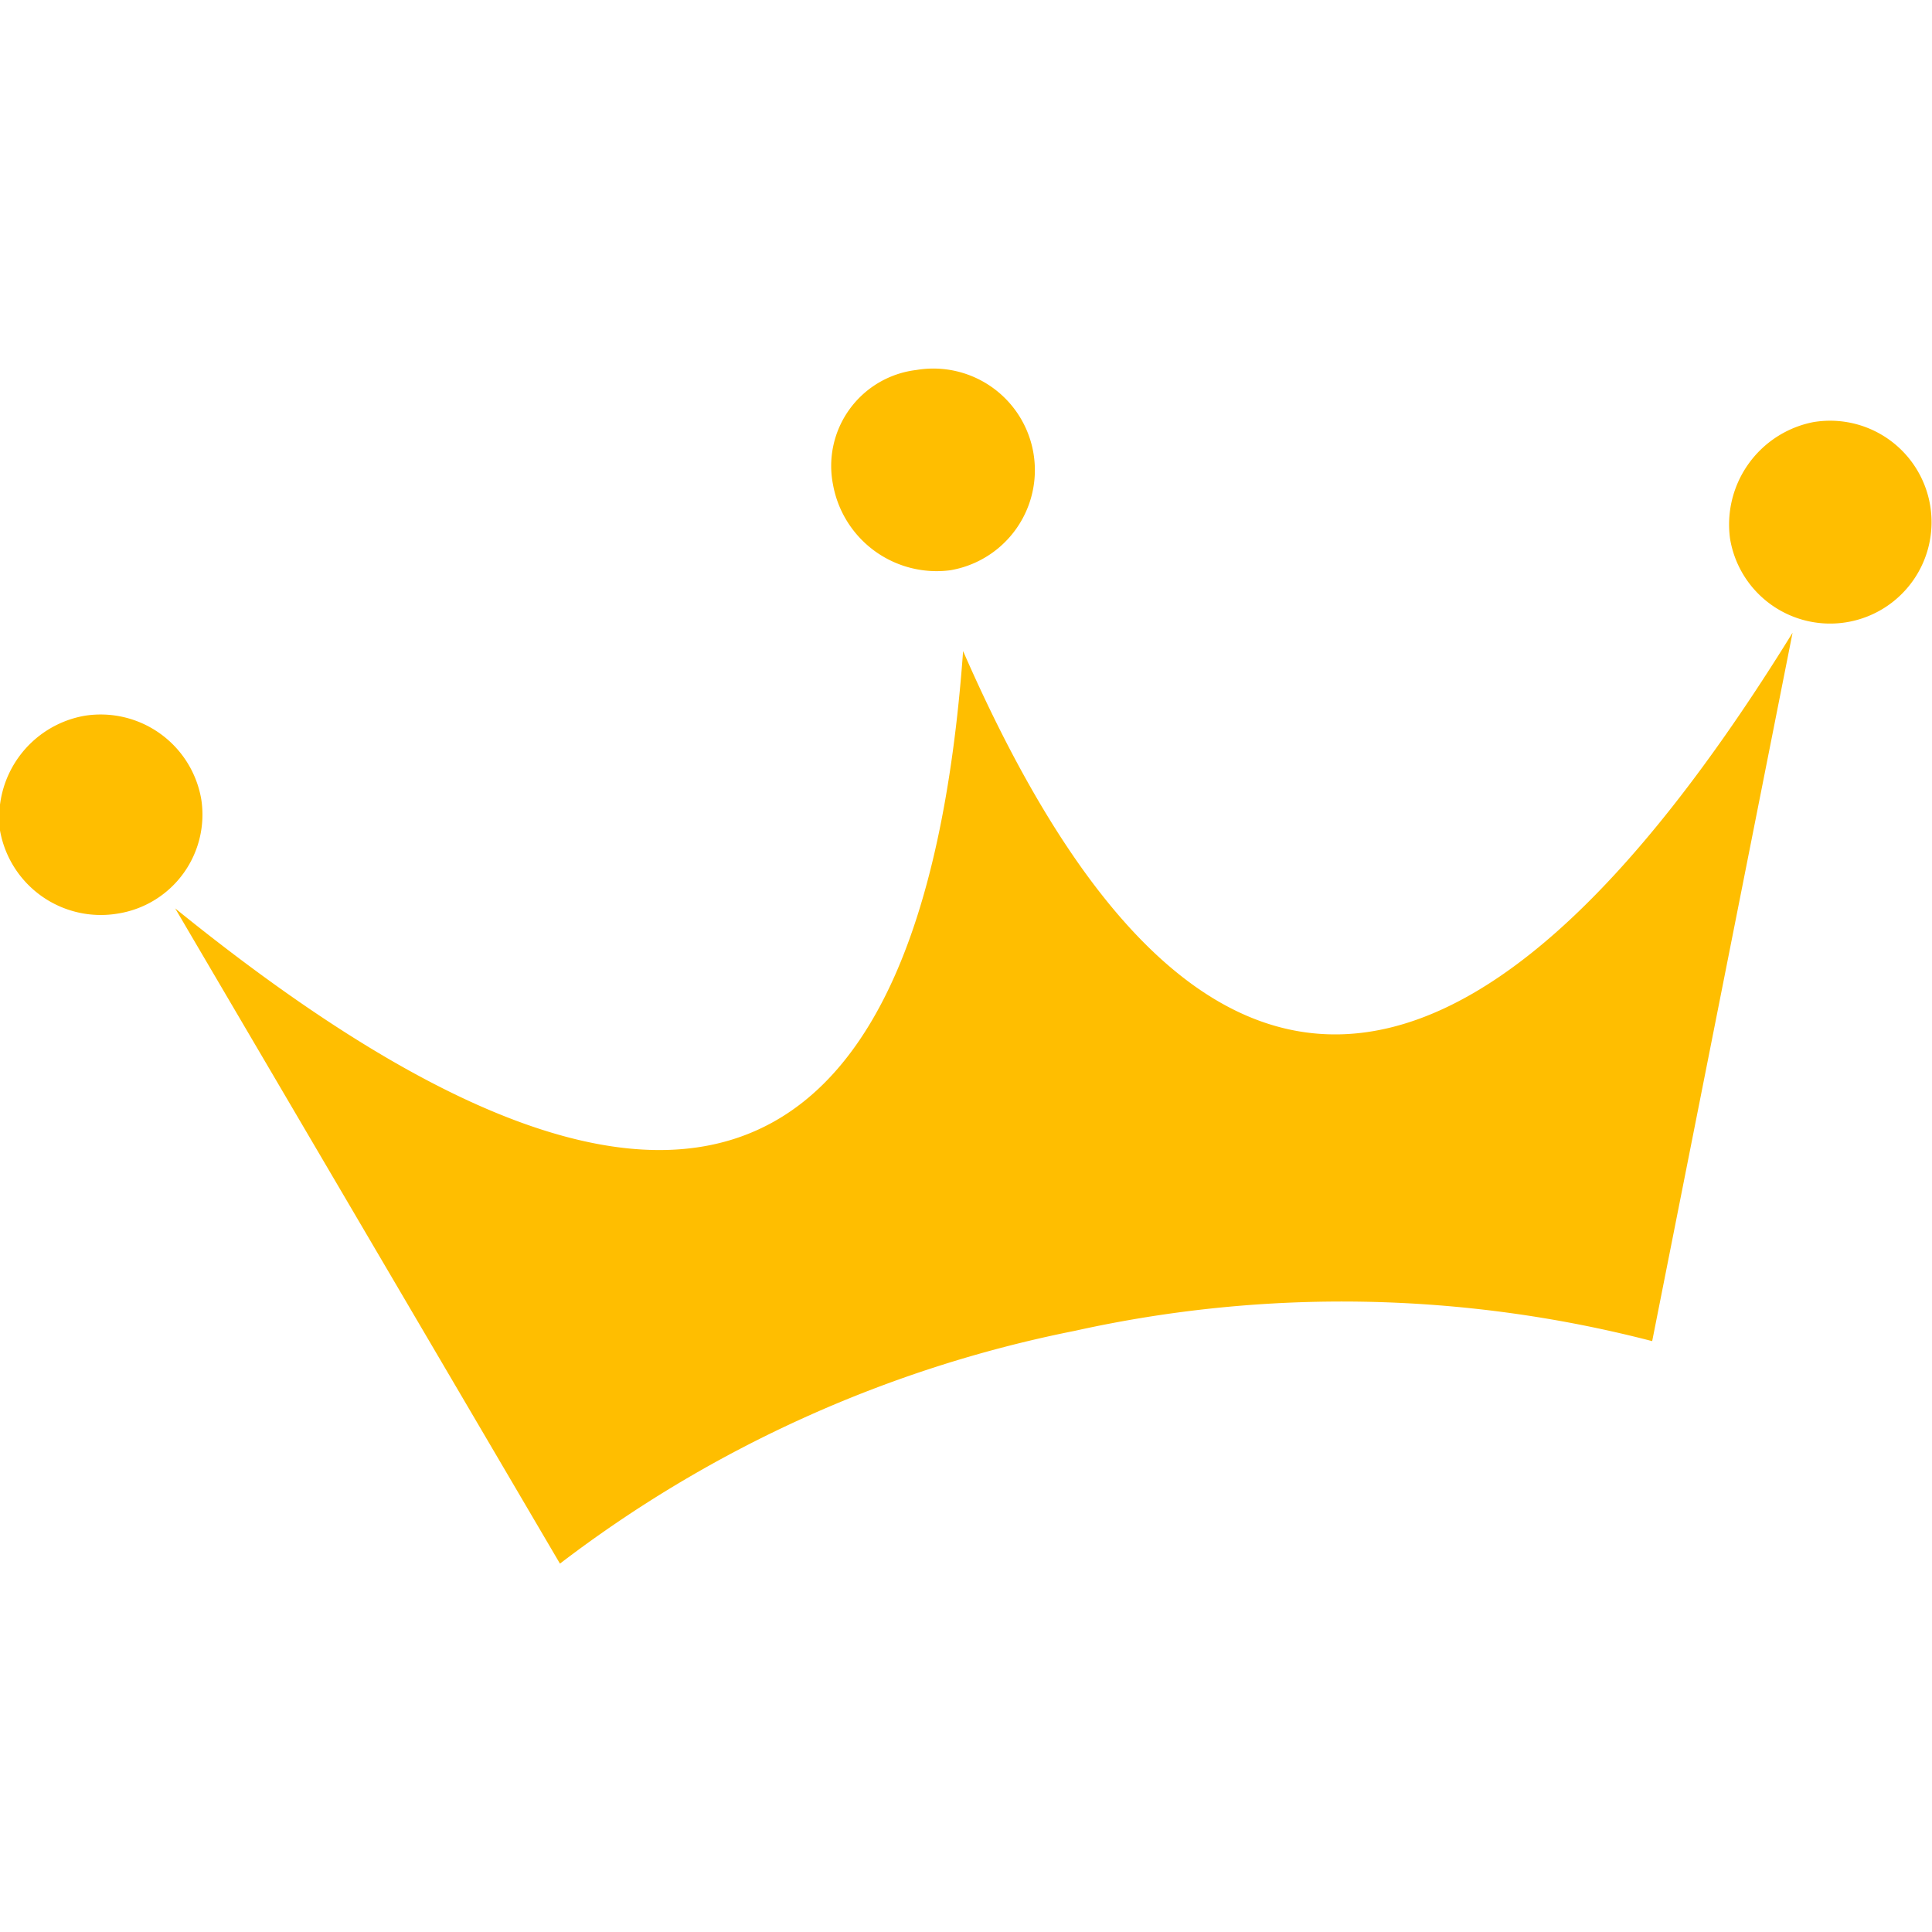 <?xml version="1.0" encoding="iso-8859-1"?>
<svg xmlns="http://www.w3.org/2000/svg" width="60" height="60" viewBox="0 0 60 60"><defs><style>.cls-1{fill:#ffbe00;fill-rule:evenodd;}</style></defs><g id="Prestige_Spin" data-name="Prestige Spin"><path class="cls-1" d="M28.46,11.49a3.15,3.15,0,0,1,1.05,6.22,3.27,3.27,0,0,1-3.64-2.66,3,3,0,0,1,2.59-3.56M2.62,22.23a3.17,3.17,0,0,1,3.63,2.59,3.11,3.11,0,0,1-2.58,3.55A3.18,3.18,0,0,1,0,25.79,3.21,3.21,0,0,1,2.62,22.23Zm53.69-9.12a3.15,3.15,0,1,1-2.58,3.63A3.24,3.24,0,0,1,56.31,13.11ZM17.39,48.56,5.44,28.21Q28,46.5,29.91,20.22q10.53,24.09,25.76-.57l-4.36,22a38.32,38.32,0,0,0-17.93-.32A38.77,38.77,0,0,0,17.39,48.56Z"/></g></svg>
